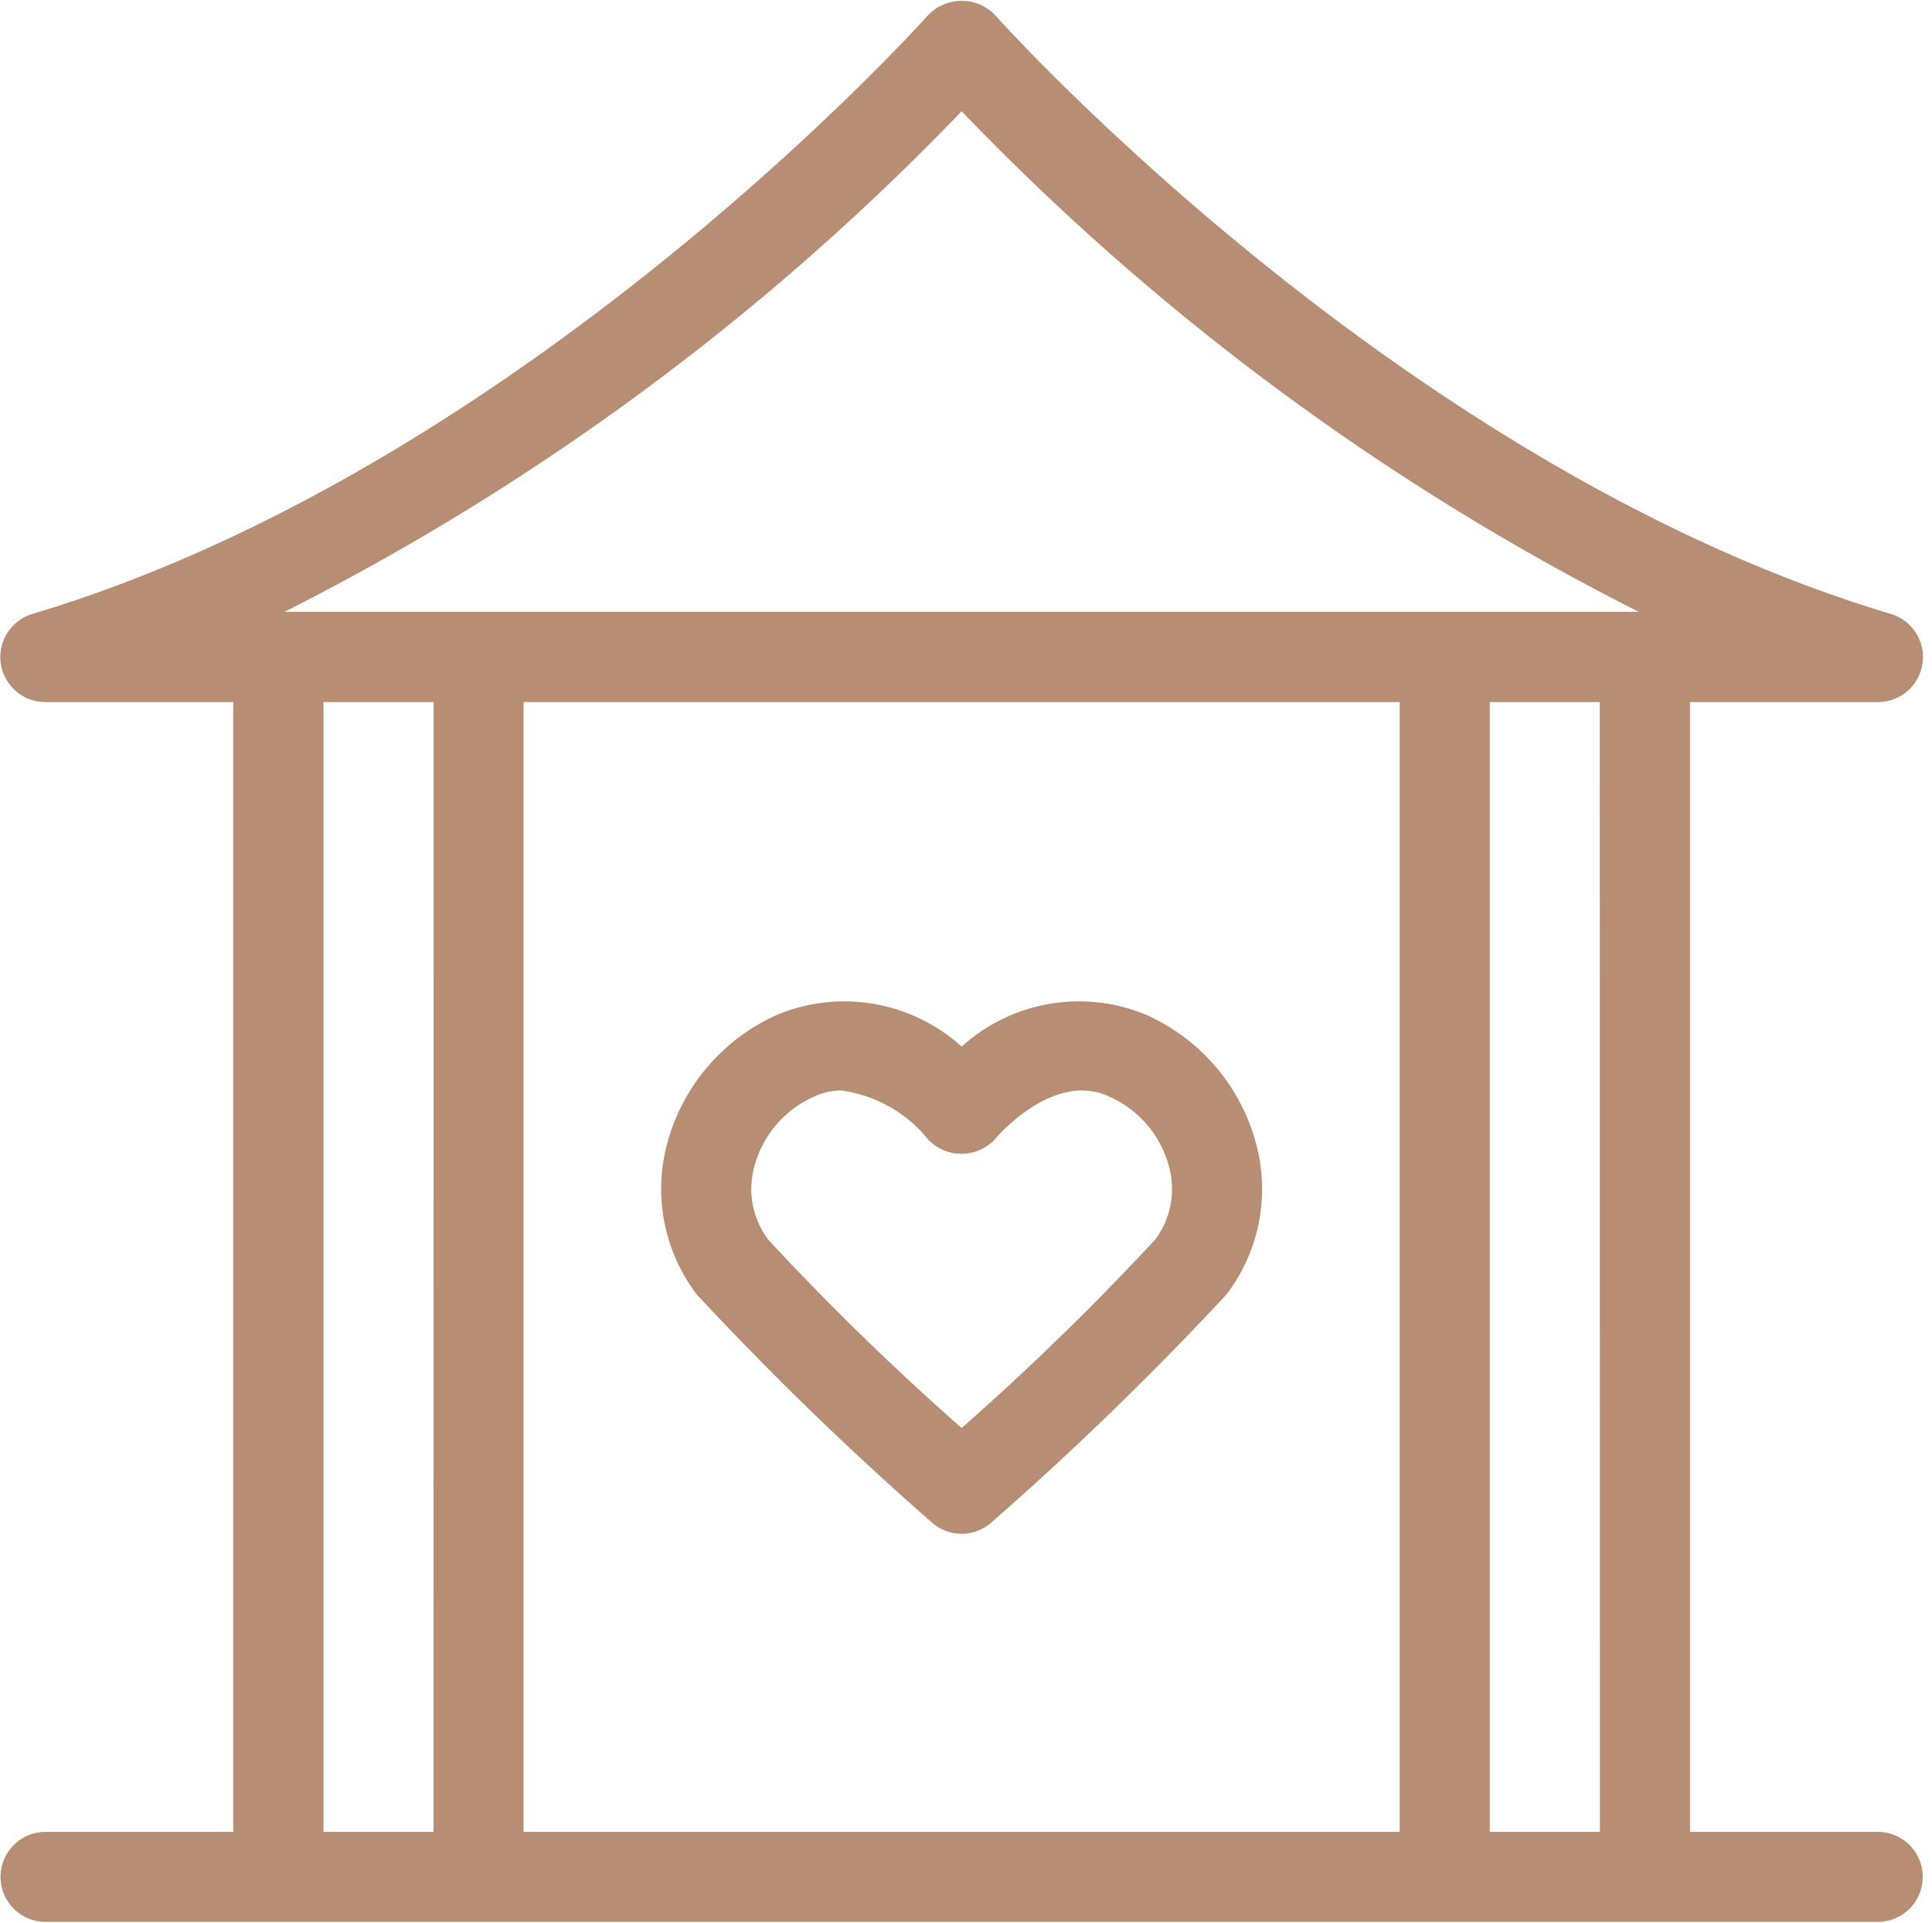 <?xml version="1.0" encoding="UTF-8" standalone="no"?><svg xmlns="http://www.w3.org/2000/svg" xmlns:xlink="http://www.w3.org/1999/xlink" fill="#b78d74" height="22" preserveAspectRatio="xMidYMid meet" version="1" viewBox="1.0 1.0 22.1 22.0" width="22.1" zoomAndPan="magnify"><g id="change1_1"><path d="M22.479,21.96H20.332V9.033h2.147a.515.515,0,0,0,.148-1.009c-5.606-1.676-10.2-6.8-10.241-6.848a.531.531,0,0,0-.772,0c-.045.051-4.635,5.172-10.241,6.848a.515.515,0,0,0,.148,1.009H3.668V21.96H1.521a.515.515,0,1,0,0,1.03H22.479a.515.515,0,0,0,0-1.03Zm-16.52,0H4.7V9.033h1.26Zm11.052,0H6.989V9.033H17.011Zm2.29,0h-1.26V9.033H19.3ZM4.255,8A28.611,28.611,0,0,0,12,2.273,28.611,28.611,0,0,0,19.745,8Z" fill="inherit"/></g><g id="change1_2"><path d="M11.656,18.417a.514.514,0,0,0,.688,0,36.647,36.647,0,0,0,2.686-2.606,1.994,1.994,0,0,0,.345-1.7,2.249,2.249,0,0,0-1.265-1.5,2,2,0,0,0-2.11.364,2,2,0,0,0-2.11-.364,2.249,2.249,0,0,0-1.265,1.5,1.994,1.994,0,0,0,.345,1.7A36.647,36.647,0,0,0,11.656,18.417ZM9.627,14.354a1.217,1.217,0,0,1,.693-.81.718.718,0,0,1,.3-.067,1.543,1.543,0,0,1,.978.538.513.513,0,0,0,.4.186h0a.518.518,0,0,0,.4-.185c.006-.007.65-.763,1.283-.472h0a1.217,1.217,0,0,1,.693.81.967.967,0,0,1-.159.828A30.4,30.4,0,0,1,12,17.339a30.4,30.4,0,0,1-2.214-2.157A.967.967,0,0,1,9.627,14.354Z" fill="inherit"/></g></svg>